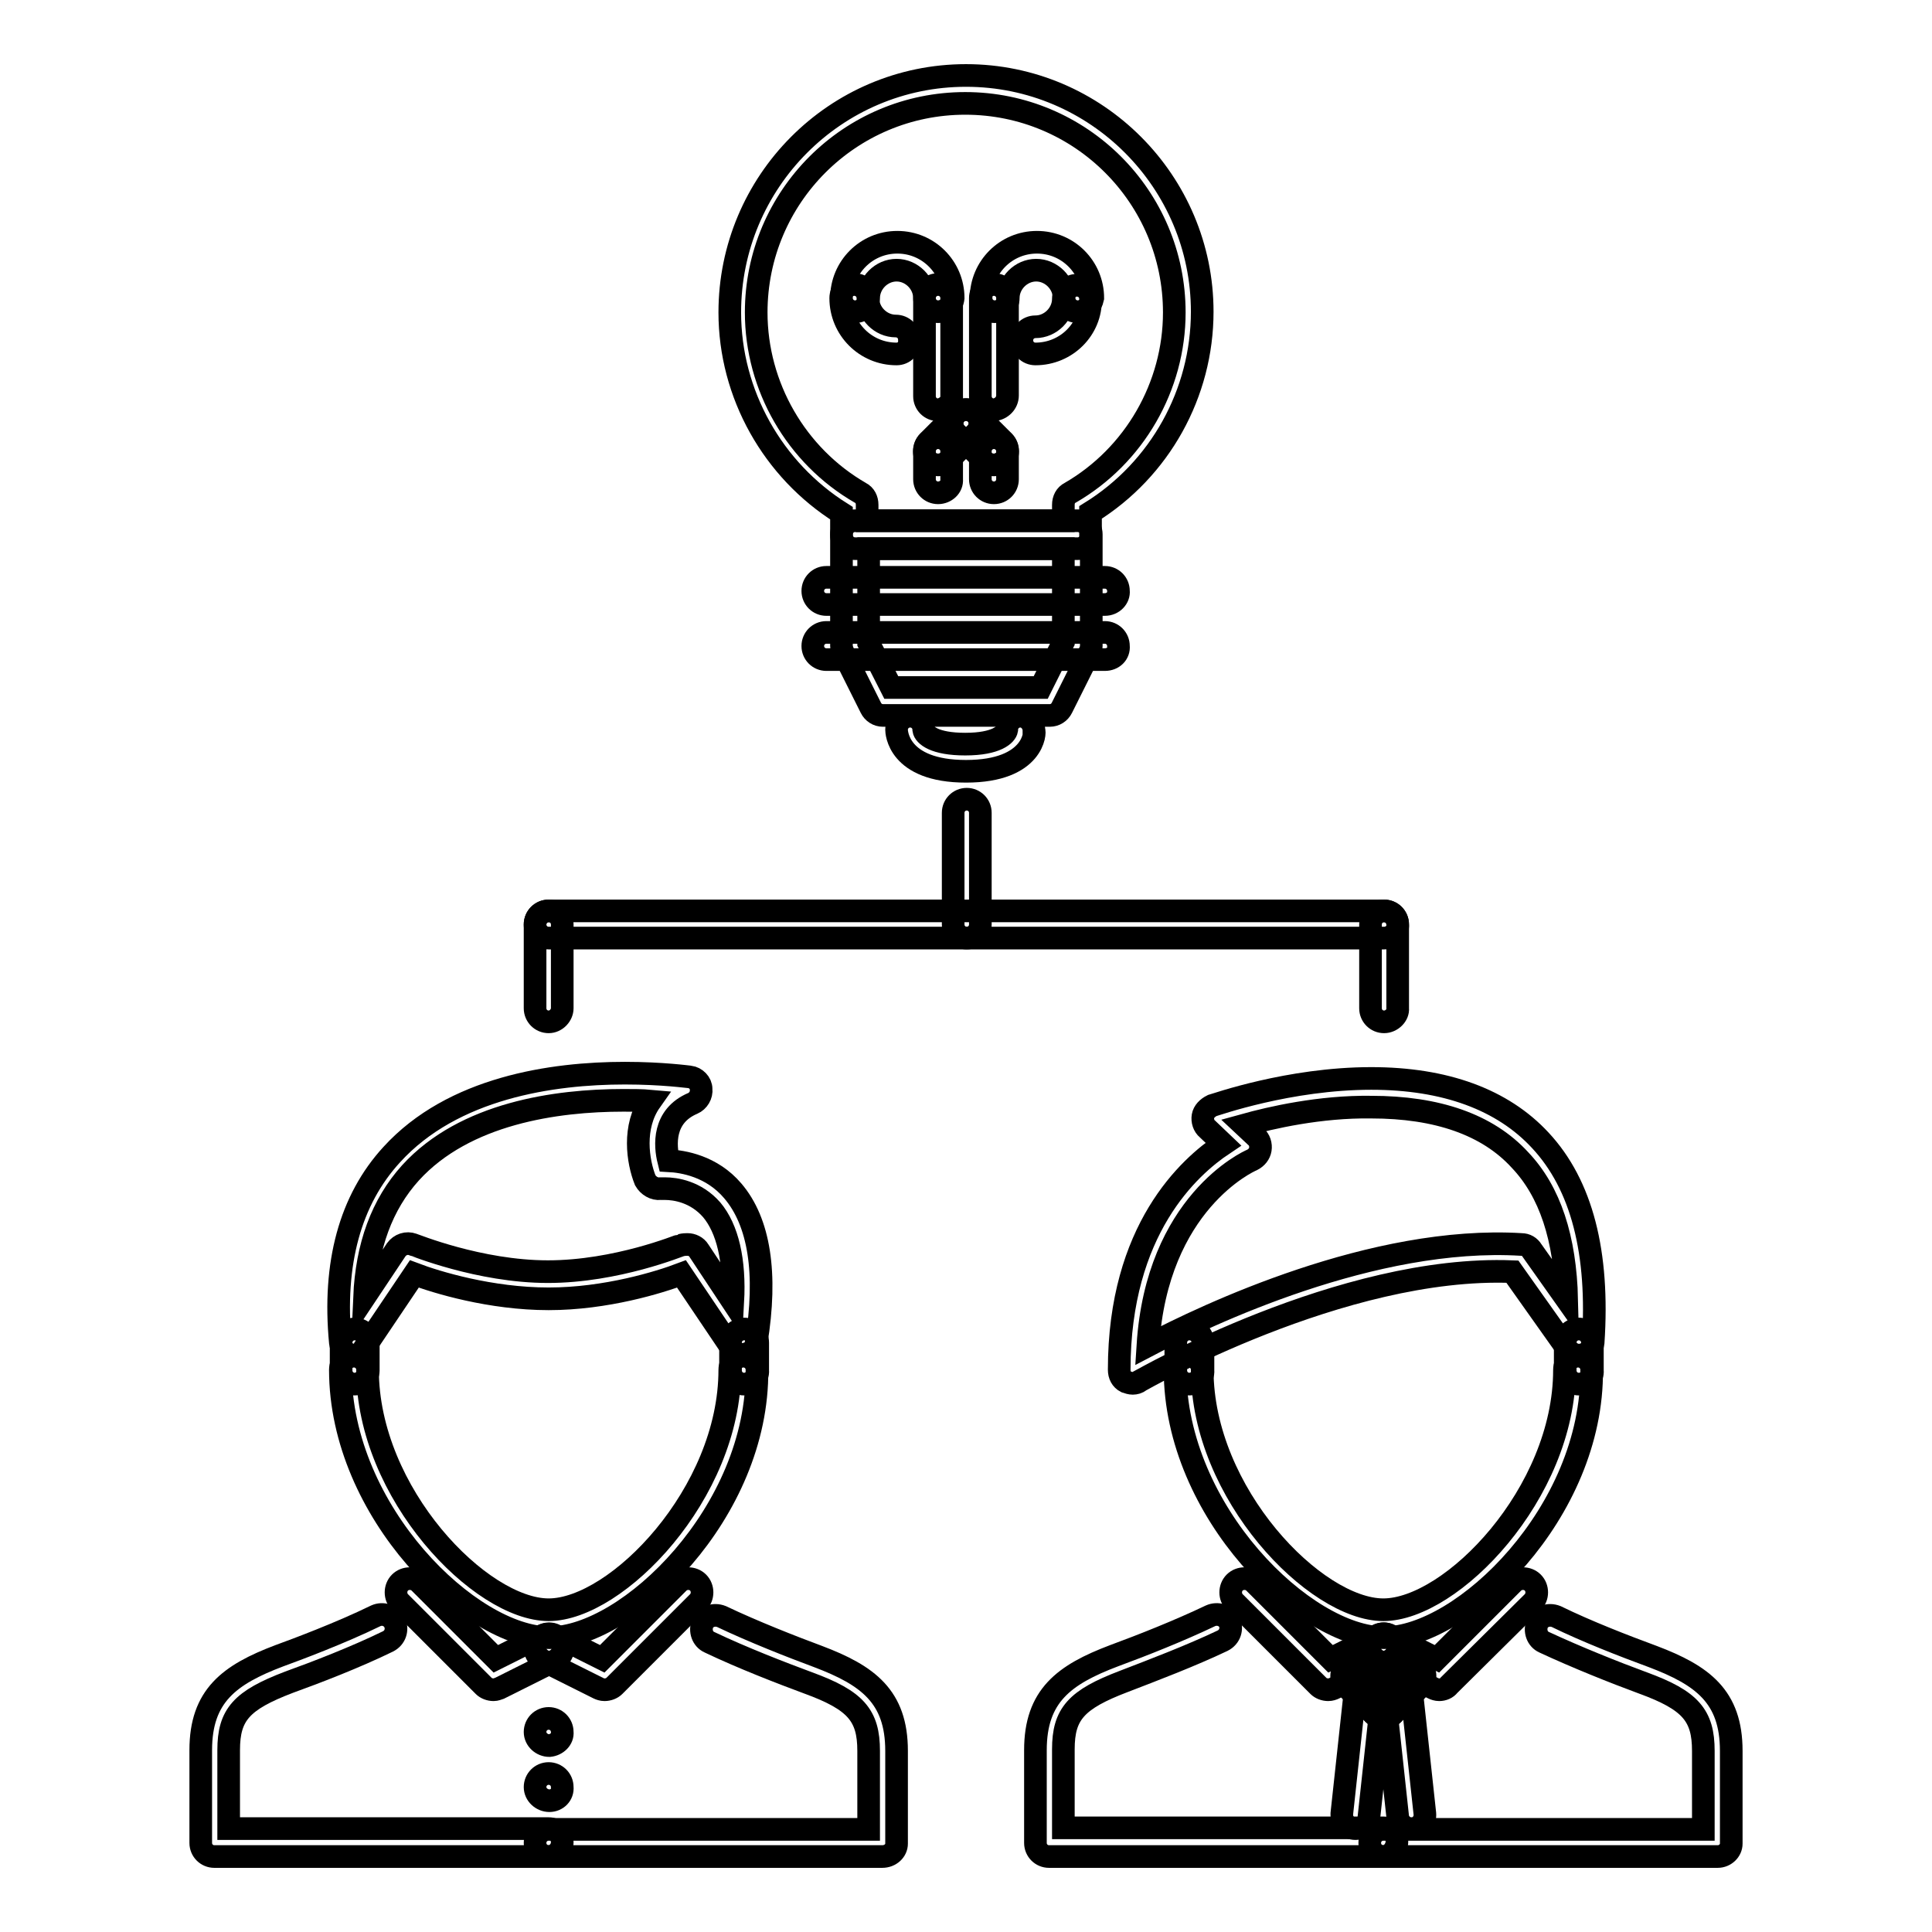 <?xml version="1.0" encoding="utf-8"?>
<!-- Svg Vector Icons : http://www.onlinewebfonts.com/icon -->
<!DOCTYPE svg PUBLIC "-//W3C//DTD SVG 1.1//EN" "http://www.w3.org/Graphics/SVG/1.1/DTD/svg11.dtd">
<svg version="1.1" xmlns="http://www.w3.org/2000/svg" xmlns:xlink="http://www.w3.org/1999/xlink" x="0px" y="0px" viewBox="0 0 256 256" enable-background="new 0 0 256 256" xml:space="preserve">
<g> <path stroke-width="3" fill-opacity="0" stroke="#000000"  d="M72.8,231.3c-1,0-1.9-0.8-1.9-1.8c0-1,0.8-1.8,1.8-1.8h0c1,0,1.8,0.8,1.8,1.8 C74.6,230.4,73.8,231.2,72.8,231.3z M72.8,238.6c-1,0-1.9-0.8-1.9-1.8s0.8-1.8,1.8-1.8h0c1,0,1.8,0.8,1.8,1.8 C74.6,237.8,73.8,238.6,72.8,238.6z M72.7,246H28.4c-1,0-1.8-0.8-1.8-1.8c0,0,0,0,0,0v-12.3c0-7.2,3.8-10,10.4-12.5 c2.2-0.8,8.1-3,12.8-5.3c0.9-0.4,2-0.1,2.5,0.9c0.4,0.9,0.1,2-0.9,2.5c0,0,0,0,0,0c-4.3,2.1-9.5,4.1-13.1,5.4c-6.3,2.4-8,4.3-8,9 v10.4h42.4c1,0,1.8,0.8,1.8,1.8S73.7,246,72.7,246z"/> <path stroke-width="3" fill-opacity="0" stroke="#000000"  d="M116.9,246H72.7c-1,0-1.8-0.8-1.8-1.8s0.8-1.8,1.8-1.8h42.4v-10.4c0-4.7-1.7-6.7-8-9 c-3.5-1.3-8.7-3.3-13.1-5.4c-0.9-0.4-1.3-1.5-0.9-2.5c0.4-0.9,1.5-1.3,2.5-0.9c0,0,0,0,0,0c4.2,2,9.3,4,12.8,5.3 c6.6,2.5,10.4,5.3,10.4,12.5v12.3C118.8,245.2,118,246,116.9,246C116.9,246,116.9,246,116.9,246L116.9,246z M72.8,217 c-10.4,0-27.7-16.6-27.7-35.5c0-1,0.8-1.8,1.8-1.8c0,0,0,0,0,0c1,0,1.8,0.8,1.8,1.8v0c0,16.4,15,31.8,24,31.8s24-15.4,24-31.8 c0-1,0.8-1.8,1.8-1.8c0,0,0,0,0,0c1,0,1.8,0.8,1.8,1.8v0C100.5,200.4,83.2,217,72.8,217z M46.9,179.6c-0.2,0-0.3,0-0.4-0.1 c-0.8-0.2-1.3-0.8-1.4-1.6c-1-10.5,1.3-18.9,6.8-24.9c8.1-8.9,21.3-10.8,30.9-10.8c5,0,8.5,0.5,8.6,0.5c0.8,0.1,1.5,0.8,1.5,1.6 c0.1,0.8-0.4,1.6-1.1,1.9c-4,1.7-3.7,5.6-3.2,7.6c1.9,0.1,5.7,0.7,8.5,4c3.5,4.1,4.6,10.9,3.1,20.1c-0.1,0.8-0.7,1.4-1.4,1.5 c-0.7,0.2-1.5-0.1-1.9-0.8l-6.6-9.8c-2.9,1.1-10,3.3-17.6,3.3c-7.7,0-14.9-2.2-17.8-3.3l-6.6,9.8C48.1,179.3,47.5,179.6,46.9,179.6 z M91.1,164.9c0.6,0,1.2,0.3,1.5,0.8l4.5,6.8c0.3-5.5-0.7-9.7-2.8-12.2c-2.1-2.4-4.8-2.8-6.2-2.8c-0.4,0-0.6,0-0.6,0 c-0.8,0.1-1.6-0.4-2-1.1c-1-2.5-1.7-7.1,0.7-10.5c-1.1-0.1-2.3-0.1-3.6-0.1c-8.9,0-21,1.7-28.2,9.6c-3.8,4.2-5.8,9.7-6.1,16.5 l4.2-6.3c0.5-0.7,1.4-1,2.2-0.7c0.1,0,8.8,3.6,17.9,3.6c9.1,0,17.5-3.5,17.6-3.5C90.6,164.9,90.9,164.9,91.1,164.9z"/> <path stroke-width="3" fill-opacity="0" stroke="#000000"  d="M98.6,183.4c-1,0-1.8-0.8-1.8-1.8c0,0,0,0,0,0v-3.7c0-1,0.8-1.8,1.8-1.8c0,0,0,0,0,0c1,0,1.8,0.8,1.8,1.8 c0,0,0,0,0,0v3.7C100.5,182.5,99.6,183.4,98.6,183.4C98.6,183.4,98.6,183.4,98.6,183.4z M47,183.4c-1,0-1.8-0.8-1.8-1.8 c0,0,0,0,0,0v-3.7c0-1,0.8-1.8,1.8-1.8c0,0,0,0,0,0c1,0,1.8,0.8,1.8,1.8c0,0,0,0,0,0v3.7C48.8,182.5,48,183.4,47,183.4 C47,183.4,47,183.4,47,183.4z M65.4,223.9c-0.5,0-1-0.2-1.3-0.5L53,212.3c-0.7-0.7-0.7-1.9,0-2.6c0.7-0.7,1.9-0.7,2.6,0l10.1,10.1 l6.2-3.1c0.9-0.4,2-0.1,2.5,0.8c0.5,0.9,0.1,2-0.8,2.5l-7.4,3.7C65.9,223.8,65.7,223.9,65.4,223.9z"/> <path stroke-width="3" fill-opacity="0" stroke="#000000"  d="M80.1,223.9c-0.3,0-0.6-0.1-0.8-0.2l-7.4-3.7c-0.9-0.5-1.3-1.6-0.8-2.5c0.5-0.9,1.6-1.3,2.5-0.8l6.2,3.1 l10.1-10.1c0.7-0.7,1.9-0.7,2.6,0h0c0.7,0.7,0.7,1.9,0,2.6c0,0,0,0,0,0l-11.1,11.1C81.1,223.7,80.6,223.9,80.1,223.9z M183.3,246 h-44.3c-1,0-1.8-0.8-1.8-1.8c0,0,0,0,0,0v-12.3c0-7.2,3.8-10,10.4-12.5c3.8-1.4,8.6-3.3,12.8-5.3c0.9-0.4,2-0.1,2.5,0.8 c0,0,0,0,0,0c0.4,0.9,0.1,2-0.9,2.5l0,0c-4.2,2-9.2,3.9-13.1,5.4c-6.3,2.4-8,4.3-8,9v10.4h42.4c1,0,1.8,0.8,1.8,1.8 S184.3,246,183.3,246L183.3,246z"/> <path stroke-width="3" fill-opacity="0" stroke="#000000"  d="M227.6,246h-44.3c-1,0-1.8-0.8-1.8-1.8s0.8-1.8,1.8-1.8h42.4v-10.4c0-4.7-1.7-6.7-8-9 c-3.8-1.4-8.8-3.4-13.1-5.4c-0.9-0.4-1.3-1.5-0.9-2.5c0.4-0.9,1.5-1.3,2.5-0.9c0,0,0,0,0,0c4.1,2,9,3.9,12.8,5.3 c6.6,2.5,10.4,5.3,10.4,12.5v12.3C229.4,245.2,228.6,246,227.6,246C227.6,246,227.6,246,227.6,246L227.6,246z M183.4,217 c-10.4,0-27.7-16.6-27.7-35.5c0-1,0.8-1.8,1.8-1.8c1,0,1.8,0.8,1.8,1.8c0,16.4,15,31.8,24,31.8c9,0,24-15.4,24-31.8 c0-1,0.8-1.8,1.8-1.8c1,0,1.8,0.8,1.8,1.8C211.1,200.4,193.8,217,183.4,217L183.4,217z"/> <path stroke-width="3" fill-opacity="0" stroke="#000000"  d="M209.2,183.4c-1,0-1.8-0.8-1.8-1.8c0,0,0,0,0,0v-3.7c0-1,0.8-1.8,1.8-1.8c1,0,1.8,0.8,1.8,1.8v3.7 C211.1,182.5,210.3,183.4,209.2,183.4C209.2,183.4,209.2,183.4,209.2,183.4z M157.6,183.4c-1,0-1.8-0.8-1.8-1.8c0,0,0,0,0,0v-3.7 c0-1,0.8-1.8,1.8-1.8c1,0,1.8,0.8,1.8,1.8v3.7C159.5,182.5,158.6,183.4,157.6,183.4C157.6,183.4,157.6,183.4,157.6,183.4z  M176,223.9c-0.5,0-1-0.2-1.3-0.5l-11.1-11.1c-0.7-0.7-0.7-1.9,0-2.6c0.7-0.7,1.9-0.7,2.6,0l10.1,10.1l6.2-3.1 c0.9-0.5,2-0.1,2.5,0.8c0.5,0.9,0.1,2-0.8,2.5l-7.4,3.7C176.6,223.8,176.3,223.9,176,223.9z"/> <path stroke-width="3" fill-opacity="0" stroke="#000000"  d="M190.7,223.9c-0.3,0-0.6-0.1-0.8-0.2l-7.4-3.7c-0.9-0.5-1.3-1.6-0.8-2.5c0.5-0.9,1.6-1.3,2.5-0.8l6.2,3.1 l10.1-10.1c0.7-0.7,1.9-0.7,2.6,0c0.7,0.7,0.7,1.9,0,2.6l0,0L192,223.3C191.7,223.7,191.2,223.9,190.7,223.9z M150.1,183.3 c-0.3,0-0.6-0.1-0.9-0.2c-0.6-0.3-0.9-0.9-0.9-1.6c0-18.6,9.3-26.9,13.8-29.9l-2.1-2c-0.5-0.4-0.7-1.1-0.6-1.7s0.6-1.1,1.2-1.4 c0.4-0.1,10.2-3.6,21.1-3.6c9.8,0,17.4,2.8,22.4,8.2c5.5,5.9,7.8,14.9,7,26.8c-0.1,0.8-0.6,1.4-1.4,1.6c-0.8,0.2-1.5-0.1-2-0.7 l-7.3-10.3c-22.6-0.9-49.2,14.4-49.4,14.5C150.8,183.2,150.4,183.3,150.1,183.3L150.1,183.3z M164.8,149.1l1.6,1.5 c0.5,0.4,0.7,1.1,0.6,1.7c-0.1,0.6-0.5,1.1-1.1,1.4c-0.5,0.2-12.6,5.7-13.8,24.6c7.8-4.1,29.9-14.6,49.5-13.4 c0.6,0,1.1,0.3,1.4,0.8l4.6,6.5c-0.2-8.1-2.2-14.3-6.2-18.5c-4.3-4.7-11-7-19.7-7C174.9,146.6,168.4,148.1,164.8,149.1z  M183.3,227.6c-0.5,0-1-0.2-1.3-0.5l-3.7-3.7c-0.7-0.7-0.7-1.9,0-2.6c0.7-0.7,1.9-0.7,2.6,0l3.7,3.7c0.7,0.7,0.7,1.9,0,2.6 c0,0,0,0,0,0C184.3,227.4,183.8,227.6,183.3,227.6L183.3,227.6z"/> <path stroke-width="3" fill-opacity="0" stroke="#000000"  d="M183.3,227.6c-0.5,0-1-0.2-1.3-0.5c-0.7-0.7-0.7-1.9,0-2.6c0,0,0,0,0,0l3.7-3.7c0.7-0.7,1.9-0.7,2.6,0 c0.7,0.7,0.7,1.9,0,2.6l-3.7,3.7C184.3,227.4,183.8,227.6,183.3,227.6L183.3,227.6z"/> <path stroke-width="3" fill-opacity="0" stroke="#000000"  d="M179.6,242.3c-1,0-1.8-0.8-1.8-1.8c0-0.1,0-0.1,0-0.2l1.8-16.6c0.1-1,1-1.7,2-1.6c1,0.1,1.7,1,1.6,2 c0,0,0,0,0,0l-1.8,16.6C181.4,241.6,180.6,242.3,179.6,242.3L179.6,242.3z"/> <path stroke-width="3" fill-opacity="0" stroke="#000000"  d="M187,242.3c-0.9,0-1.7-0.7-1.8-1.6l-1.8-16.6c-0.1-1,0.6-1.9,1.6-2h0c1-0.1,1.9,0.6,2,1.6l1.8,16.6 c0.1,1-0.6,1.9-1.6,2C187.1,242.3,187.1,242.3,187,242.3L187,242.3z M72.7,135.4c-1,0-1.8-0.8-1.8-1.8c0,0,0,0,0,0v-11.1 c0-1,0.8-1.8,1.8-1.8c0,0,0,0,0,0c1,0,1.8,0.8,1.8,1.8v0v11.1C74.5,134.5,73.7,135.4,72.7,135.4C72.7,135.4,72.7,135.4,72.7,135.4z  M183.4,135.4c-1,0-1.8-0.8-1.8-1.8c0,0,0,0,0,0v-11.1c0-1,0.8-1.8,1.8-1.8c0,0,0,0,0,0c1,0,1.8,0.8,1.8,1.8c0,0,0,0,0,0v11.1 C185.3,134.5,184.4,135.4,183.4,135.4L183.4,135.4z"/> <path stroke-width="3" fill-opacity="0" stroke="#000000"  d="M183.4,124.3H72.7c-1,0-1.8-0.8-1.8-1.8c0,0,0,0,0,0c0-1,0.8-1.8,1.8-1.8c0,0,0,0,0,0h110.7 c1,0,1.8,0.8,1.8,1.8c0,0,0,0,0,0C185.3,123.5,184.4,124.3,183.4,124.3L183.4,124.3z"/> <path stroke-width="3" fill-opacity="0" stroke="#000000"  d="M128.1,124.3c-1,0-1.8-0.8-1.8-1.8c0,0,0,0,0,0v-14.8c0-1,0.8-1.8,1.8-1.8c0,0,0,0,0,0c1,0,1.8,0.8,1.8,1.8 c0,0,0,0,0,0v14.8C129.9,123.5,129.1,124.3,128.1,124.3C128.1,124.3,128.1,124.3,128.1,124.3z M142.8,72.7h-29.5 c-1,0-1.8-0.8-1.8-1.8c0,0,0,0,0,0v-2.9c-9.1-5.7-14.8-15.8-14.8-26.6C96.7,24.1,110.7,10,128,10s31.3,14.1,31.3,31.3 c0,10.8-5.6,20.9-14.8,26.6v2.9C144.6,71.9,143.8,72.7,142.8,72.7C142.8,72.7,142.8,72.7,142.8,72.7L142.8,72.7z M115.1,69h25.8 v-2.1c0-0.7,0.3-1.3,0.9-1.6c8.5-4.9,13.8-14.1,13.8-23.9c0-15.3-12.4-27.7-27.7-27.7c-15.3,0-27.7,12.4-27.7,27.7 c0,9.8,5.3,19,13.8,23.9c0.6,0.3,0.9,0.9,0.9,1.6V69L115.1,69z"/> <path stroke-width="3" fill-opacity="0" stroke="#000000"  d="M139.1,94.8h-22.1c-0.7,0-1.3-0.4-1.6-1l-3.7-7.4c-0.1-0.3-0.2-0.5-0.2-0.8V70.8c0-1,0.8-1.8,1.8-1.8 c0,0,0,0,0,0h29.5c1,0,1.8,0.8,1.8,1.8c0,0,0,0,0,0v14.8c0,0.3-0.1,0.6-0.2,0.8l-3.7,7.4C140.4,94.4,139.8,94.8,139.1,94.8z  M118.1,91.1h19.8l3-6V72.7h-25.8v12.5L118.1,91.1z"/> <path stroke-width="3" fill-opacity="0" stroke="#000000"  d="M146.4,80.1h-36.9c-1,0-1.8-0.8-1.8-1.8c0,0,0,0,0,0c0-1,0.8-1.8,1.8-1.8c0,0,0,0,0,0h36.9 c1,0,1.8,0.8,1.8,1.8c0,0,0,0,0,0C148.3,79.2,147.5,80.1,146.4,80.1L146.4,80.1z M146.4,87.4h-36.9c-1,0-1.8-0.8-1.8-1.8 c0,0,0,0,0,0c0-1,0.8-1.8,1.8-1.8c0,0,0,0,0,0h36.9c1,0,1.8,0.8,1.8,1.8c0,0,0,0,0,0C148.3,86.6,147.5,87.4,146.4,87.4L146.4,87.4z  M124.3,65.3c-1,0-1.8-0.8-1.8-1.8c0,0,0,0,0,0v-3.7c0-1,0.8-1.8,1.8-1.8c0,0,0,0,0,0c1,0,1.8,0.8,1.8,1.8c0,0,0,0,0,0v3.7 C126.2,64.5,125.3,65.3,124.3,65.3C124.3,65.3,124.3,65.3,124.3,65.3z M131.7,65.3c-1,0-1.8-0.8-1.8-1.8c0,0,0,0,0,0v-3.7 c0-1,0.8-1.8,1.8-1.8h0c1,0,1.8,0.8,1.8,1.8c0,0,0,0,0,0v3.7C133.5,64.5,132.7,65.3,131.7,65.3C131.7,65.3,131.7,65.3,131.7,65.3z" /> <path stroke-width="3" fill-opacity="0" stroke="#000000"  d="M124.3,61.6c-0.5,0-1-0.2-1.3-0.5c-0.7-0.7-0.7-1.9,0-2.6c0,0,0,0,0,0l3.7-3.7c0.7-0.7,1.9-0.7,2.6,0 c0.7,0.7,0.7,1.9,0,2.6l-3.7,3.7C125.3,61.4,124.8,61.6,124.3,61.6z"/> <path stroke-width="3" fill-opacity="0" stroke="#000000"  d="M131.7,61.6c-0.5,0-1-0.2-1.3-0.5l-3.7-3.7c-0.7-0.7-0.7-1.9,0-2.6c0.7-0.7,1.9-0.7,2.6,0l3.7,3.7 c0.7,0.7,0.7,1.9,0,2.6c0,0,0,0,0,0C132.6,61.4,132.2,61.6,131.7,61.6z M124.3,54.3c-1,0-1.8-0.8-1.8-1.8c0,0,0,0,0,0V39.5 c0-1,0.8-1.8,1.8-1.8c0,0,0,0,0,0c1,0,1.8,0.8,1.8,1.8c0,0,0,0,0,0v12.9C126.2,53.4,125.3,54.2,124.3,54.3 C124.3,54.3,124.3,54.3,124.3,54.3z"/> <path stroke-width="3" fill-opacity="0" stroke="#000000"  d="M124.3,41.3c-1,0-1.8-0.8-1.8-1.8c0,0,0,0,0,0c0-2-1.7-3.7-3.7-3.7s-3.7,1.7-3.7,3.7c0,1-0.8,1.8-1.8,1.8 c0,0,0,0,0,0c-1,0-1.8-0.8-1.8-1.8c0,0,0,0,0,0c0-4.1,3.3-7.4,7.4-7.4c4.1,0,7.4,3.3,7.4,7.4C126.2,40.5,125.3,41.3,124.3,41.3 C124.3,41.3,124.3,41.3,124.3,41.3L124.3,41.3z"/> <path stroke-width="3" fill-opacity="0" stroke="#000000"  d="M118.8,46.9c-4.1,0-7.4-3.3-7.4-7.4c0-1,0.8-1.8,1.8-1.8c0,0,0,0,0,0c1,0,1.8,0.8,1.8,1.8c0,0,0,0,0,0 c0,2,1.7,3.7,3.7,3.7c1,0,1.8,0.8,1.8,1.8C120.6,46.1,119.8,46.9,118.8,46.9z M131.7,54.3c-1,0-1.8-0.8-1.8-1.8c0,0,0,0,0,0V39.5 c0-1,0.8-1.8,1.8-1.8h0c1,0,1.8,0.8,1.8,1.8c0,0,0,0,0,0v12.9C133.5,53.4,132.7,54.2,131.7,54.3C131.7,54.3,131.7,54.3,131.7,54.3z "/> <path stroke-width="3" fill-opacity="0" stroke="#000000"  d="M142.8,41.3c-1,0-1.8-0.8-1.8-1.8c0,0,0,0,0,0c0-2-1.7-3.7-3.7-3.7c-2,0-3.7,1.7-3.7,3.7 c0,1-0.8,1.8-1.8,1.8c0,0,0,0,0,0c-1,0-1.8-0.8-1.8-1.8c0,0,0,0,0,0c0-4.1,3.3-7.4,7.4-7.4c4.1,0,7.4,3.3,7.4,7.4 C144.6,40.5,143.8,41.3,142.8,41.3L142.8,41.3z"/> <path stroke-width="3" fill-opacity="0" stroke="#000000"  d="M137.2,46.9c-1,0-1.8-0.8-1.8-1.8c0-1,0.8-1.8,1.8-1.8c2,0,3.7-1.7,3.7-3.7c0-1,0.8-1.8,1.8-1.8 c0,0,0,0,0,0c1,0,1.8,0.8,1.8,1.8c0,0,0,0,0,0C144.6,43.6,141.3,46.9,137.2,46.9z"/> <path stroke-width="3" fill-opacity="0" stroke="#000000"  d="M128,102.2c-9.1,0-9.2-5.3-9.2-5.5c0-1,0.8-1.8,1.8-1.8c0,0,0,0,0,0c1,0,1.8,0.8,1.8,1.8 c0.1,0.7,1.4,1.9,5.5,1.9c4.2,0,5.4-1.3,5.5-1.9c0-1,0.8-1.8,1.8-1.8c1,0,1.8,0.9,1.8,1.9C137.2,96.9,137.1,102.2,128,102.2z"/></g>
</svg>